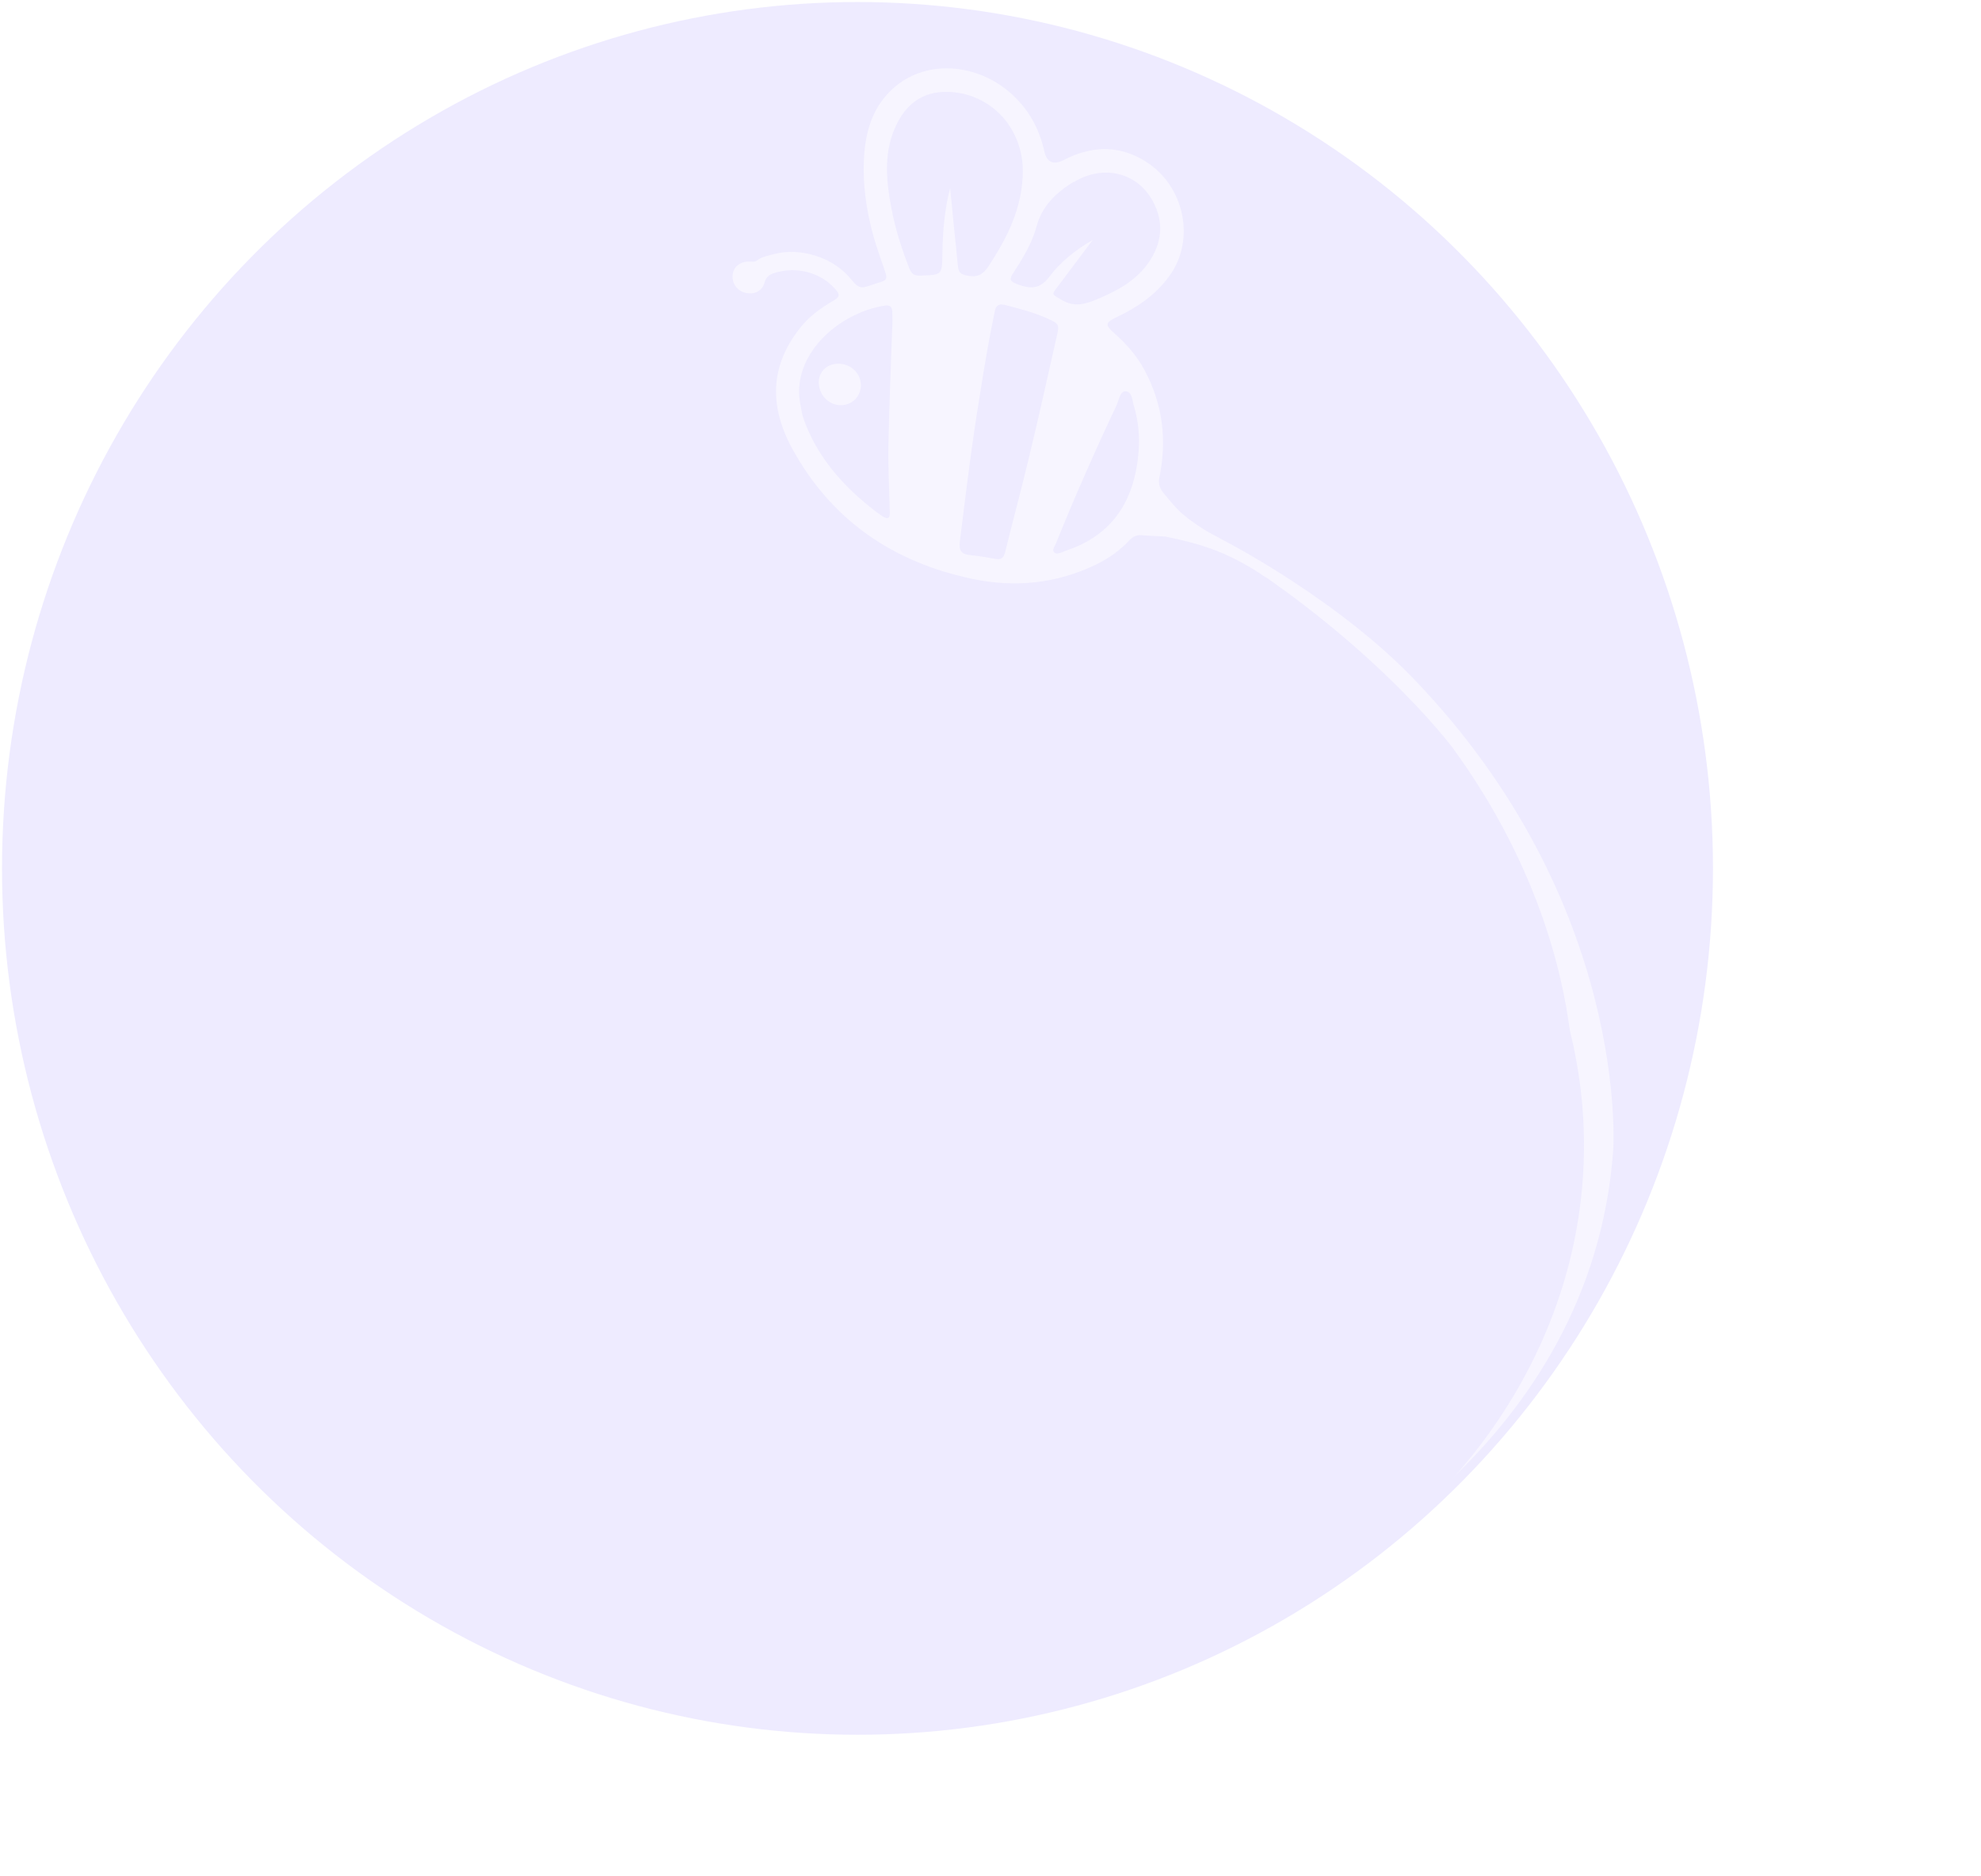 <?xml version="1.0" encoding="UTF-8"?> <svg xmlns="http://www.w3.org/2000/svg" width="983" height="931" viewBox="0 0 983 931" fill="none"> <g filter="url(#filter0_dddd_34_24)"> <ellipse cx="425.5" cy="431" rx="424.5" ry="430" fill="#EEEBFF"></ellipse> </g> <path d="M601.271 267.168C602.641 267.228 604.012 267.288 605.558 267.322C600.677 264.842 593.67 260.895 586.92 255.209C586.92 255.209 583.761 252.736 577.294 244.592C575.331 242.206 574.737 239.88 575.296 237.021C579.056 218.824 577.163 200.858 567.942 183.737C564.266 176.779 559.093 170.854 553.051 165.508C548.253 161.315 548.448 160.122 553.856 157.512C564.292 152.616 573.446 146.395 580.205 137.047C593.346 119.126 587.891 92.216 568.34 80.064C554.526 71.424 540.775 72.707 527.591 79.54C522.776 81.971 519.385 80.518 518.224 75.146C515.683 63.811 510.425 54.141 501.468 46.195C483.271 30.258 455.859 29.051 439.876 47.226C431.434 56.739 428.961 68.747 428.603 81.328C428.224 97.58 431.632 113.347 437.181 128.968C441.311 140.957 441.519 138.152 430.683 142.034C426.489 143.566 424.813 141.673 422.348 138.647C413.668 127.796 397.336 122.581 383.896 126.143C380.992 126.942 377.944 127.494 375.614 129.279C374.537 130.159 373.374 129.799 372.109 129.812C367.365 129.637 363.89 132.402 363.525 136.573C363.228 140.645 365.63 144.217 369.753 145.291C374.159 146.411 378.278 144.533 379.413 140.156C380.185 137.444 381.819 136.211 384.373 135.466C395.39 132.003 407.411 135.278 414.654 143.663C416.83 146.196 416.636 147.388 413.987 148.954C407.226 152.843 400.895 157.473 396.273 163.722C382.293 181.951 381.643 201.555 393.059 222.549C412.397 257.997 442.776 278.796 481.875 287.175C503.715 291.912 524.477 289.565 543.984 280.161C550.194 277.07 555.867 273.167 560.47 268.084C561.441 267.131 562.205 266.478 563.288 266.045C564.79 265.459 566.092 265.619 566.549 265.639C567.85 265.8 571.962 265.981 578.183 266.289C584.91 267.683 596.569 270.118 607.274 274.846C615.365 278.359 623.016 283.192 623.016 283.192C625.212 284.559 627.02 285.806 628.403 286.759C626.87 285.113 615.155 273.202 601.696 267.461L601.271 267.168ZM532.829 90.376C547.461 81.444 564.375 85.587 572.084 99.895C577.848 110.652 576.44 120.887 569.963 130.281C563.693 139.376 554.208 144.484 544.148 148.607C538.42 150.997 532.893 152.642 526.518 148.689C521.95 145.982 521.675 146.382 524.713 142.431C530.544 134.656 536.375 126.881 542.207 119.106C533.842 123.955 526.266 129.937 520.71 137.312C516.088 143.562 511.381 143.561 504.673 141C501.319 139.72 500.744 138.733 502.498 135.962C507.315 128.52 512.026 121.004 514.334 112.422C517.144 101.974 524.258 95.525 532.792 90.203L532.829 90.376ZM442.315 103.315C439.82 90.093 438.519 76.959 443.69 64.452C448.077 53.765 455.561 46.097 468.128 45.62C490.422 44.92 507.66 62.703 507.541 85.179C507.361 103.191 499.799 118.029 490.402 132.34C487.646 136.338 484.892 137.83 479.96 136.789C476.931 136.175 475.693 135.469 475.369 132.297C474 119.262 472.737 106.301 471.474 93.34C468.701 103.961 467.794 114.836 467.625 125.778C467.524 136.619 467.487 136.446 456.428 136.783C453.374 136.889 452.198 135.636 451.217 133.19C447.398 123.48 444.243 113.491 442.353 103.488L442.315 103.315ZM437.589 256.051C433.335 253.118 429.462 249.859 425.659 246.499C413.073 235.168 403.343 221.971 398.251 206.37C397.421 202.112 396.528 198.4 396.512 194.555C396.424 172.379 418.596 154.785 439.102 151.672C441.73 151.273 442.694 152.379 442.761 154.785C442.834 157.637 442.908 160.489 442.7 163.294C442.081 182.625 441.181 201.91 440.845 221.288C440.676 232.229 441.245 243.238 441.533 254.2C441.644 257.225 440.636 258.005 437.695 256.125L437.589 256.051ZM493.967 277.376C489.636 276.602 485.412 275.901 481.156 275.474C476.794 274.973 475.819 272.973 476.291 268.875C479.265 244.534 482.24 220.192 486.235 195.964C488.37 182.397 490.613 168.904 493.418 155.504C493.851 153.738 493.858 151.679 496.45 151.107C497.188 151.174 497.996 151.14 498.772 151.38C505.68 153.195 512.657 154.909 519.371 157.916C525.591 160.73 525.803 160.876 524.341 167.093C519.83 186.837 515.531 206.726 510.738 226.423C506.949 242.388 502.665 258.16 498.769 274.052C498.066 276.664 496.995 277.99 493.967 277.376ZM528.51 273.473C526.833 274.086 524.604 275.498 523.146 274.198C521.795 272.972 523.524 270.92 524.1 269.4C533.414 246.333 543.435 223.606 554.056 201.145C555.216 198.553 555.857 193.982 558.529 194.203C562.221 194.537 561.762 199.528 562.887 202.22C564.879 209.344 565.538 216.581 565.033 223.458C563.286 247.613 552.711 265.683 528.335 273.5L528.51 273.473Z" fill="#F7F5FF"></path> <path d="M406.784 193.086C408.476 198.824 414.282 202.237 419.847 200.766C425.343 199.395 428.426 193.558 426.702 188.093C424.977 182.629 419.14 179.489 413.362 180.813C407.935 182.085 405.022 187.448 406.784 193.086Z" fill="#F7F5FF"></path> <path d="M417.644 810.695C417.855 813.347 529.549 842.289 636.075 792.472C652.827 784.56 789.962 717.658 800.493 570.84C800.493 570.84 809.214 448.723 701.286 336.713C665.452 299.474 612.621 270.274 599.087 264.187C595.59 262.66 585.447 258.026 585.14 258.699C584.795 259.199 592.478 263.759 594.637 264.952C678.968 314.691 720.749 371.069 720.749 371.069C721.143 371.636 724.47 376.141 728.197 381.66C747.62 410.385 788.929 481.33 779.896 569.762C765.998 706.443 641.312 771.902 624.253 780.488C523.534 831.213 417.47 808.216 417.75 810.769L417.644 810.695Z" fill="#F7F5FF"></path> <ellipse cx="468.5" cy="568.5" rx="317.5" ry="272.5" fill="#EEEBFF"></ellipse> <defs> <filter id="filter0_dddd_34_24" x="0" y="0" width="851" height="862" filterUnits="userSpaceOnUse" color-interpolation-filters="sRGB"> <feFlood flood-opacity="0" result="BackgroundImageFix"></feFlood> <feColorMatrix in="SourceAlpha" type="matrix" values="0 0 0 0 0 0 0 0 0 0 0 0 0 0 0 0 0 0 127 0" result="hardAlpha"></feColorMatrix> <feOffset></feOffset> <feGaussianBlur stdDeviation="0.5"></feGaussianBlur> <feColorMatrix type="matrix" values="0 0 0 0 1 0 0 0 0 0.878 0 0 0 0 0.878 0 0 0 0.47 0"></feColorMatrix> <feBlend mode="normal" in2="BackgroundImageFix" result="effect1_dropShadow_34_24"></feBlend> <feColorMatrix in="SourceAlpha" type="matrix" values="0 0 0 0 0 0 0 0 0 0 0 0 0 0 0 0 0 0 127 0" result="hardAlpha"></feColorMatrix> <feOffset></feOffset> <feGaussianBlur stdDeviation="0.5"></feGaussianBlur> <feColorMatrix type="matrix" values="0 0 0 0 1 0 0 0 0 0.878 0 0 0 0 0.878 0 0 0 0.28 0"></feColorMatrix> <feBlend mode="normal" in2="effect1_dropShadow_34_24" result="effect2_dropShadow_34_24"></feBlend> <feColorMatrix in="SourceAlpha" type="matrix" values="0 0 0 0 0 0 0 0 0 0 0 0 0 0 0 0 0 0 127 0" result="hardAlpha"></feColorMatrix> <feOffset></feOffset> <feGaussianBlur stdDeviation="0.5"></feGaussianBlur> <feColorMatrix type="matrix" values="0 0 0 0 1 0 0 0 0 0.878 0 0 0 0 0.878 0 0 0 0.08 0"></feColorMatrix> <feBlend mode="normal" in2="effect2_dropShadow_34_24" result="effect3_dropShadow_34_24"></feBlend> <feColorMatrix in="SourceAlpha" type="matrix" values="0 0 0 0 0 0 0 0 0 0 0 0 0 0 0 0 0 0 127 0" result="hardAlpha"></feColorMatrix> <feOffset></feOffset> <feGaussianBlur stdDeviation="0.5"></feGaussianBlur> <feColorMatrix type="matrix" values="0 0 0 0 1 0 0 0 0 0.878 0 0 0 0 0.878 0 0 0 0.01 0"></feColorMatrix> <feBlend mode="normal" in2="effect3_dropShadow_34_24" result="effect4_dropShadow_34_24"></feBlend> <feBlend mode="normal" in="SourceGraphic" in2="effect4_dropShadow_34_24" result="shape"></feBlend> </filter> </defs> </svg> 